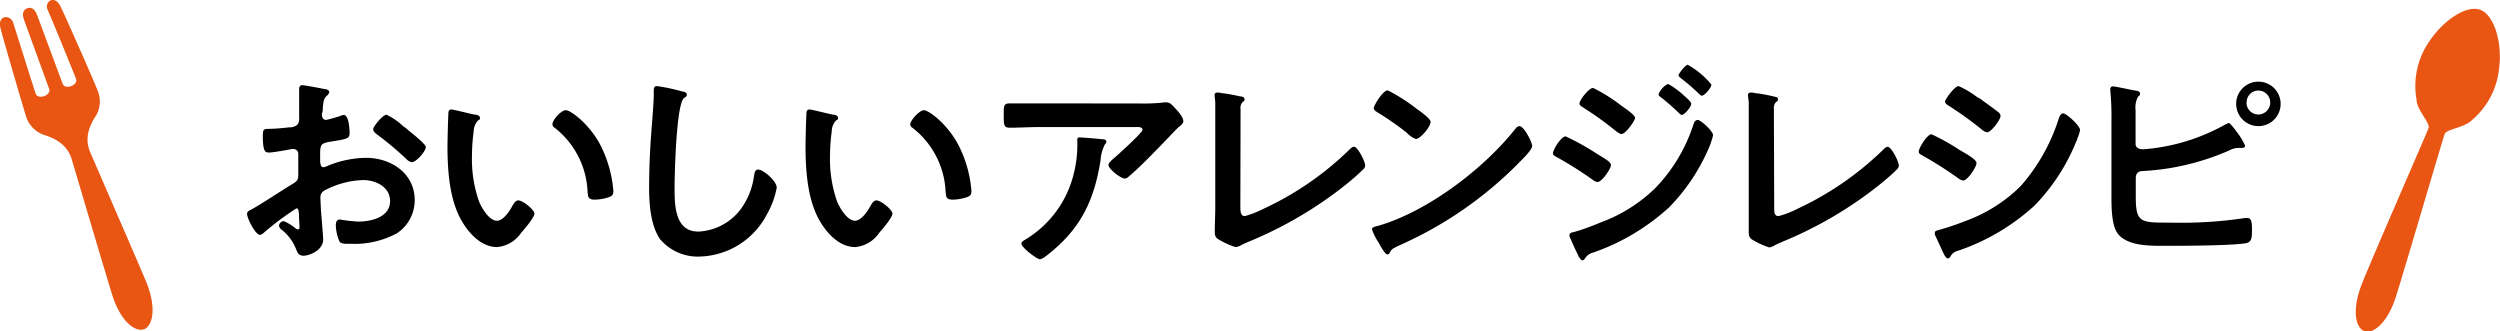 <svg xmlns="http://www.w3.org/2000/svg" viewBox="0 0 263.09 34.85"><defs><style>.cls-1{fill:#e95513;}</style></defs><g id="レイヤー_2" data-name="レイヤー 2"><g id="レイヤー_1-2" data-name="レイヤー 1"><path d="M31.19,21.93a29.16,29.16,0,0,0-3.48,2.61.69.69,0,0,1-.35.18C26.89,24.72,26,23,26,22.49c0-.25.26-.33.54-.49,1.31-.75,2.56-1.6,3.85-2.4.89-.53,1-.56,1-1.29v-.79c0-.36,0-.71,0-1.06v-.24a.51.51,0,0,0-.51-.54l-.15,0c-.44.09-2,.37-2.39.37s-.68,0-.68-1.73c0-.64.05-.73.49-.76.73,0,1.55-.07,2.28-.16a1.27,1.27,0,0,0,.87-.28,1,1,0,0,0,.18-.71c0-.65,0-1.31,0-2,0-.47,0-1,0-1.1s.08-.35.31-.35,1.93.32,2.39.42c.15,0,.47.09.47.3a.66.66,0,0,1-.23.38c-.35.28-.37.56-.45,1.29,0,.14,0,.33-.07.54s0,.24,0,.33a.41.41,0,0,0,.4.4c.16,0,1.24-.33,1.48-.4a1.15,1.15,0,0,1,.4-.12c.54,0,.61,1.53.61,1.93,0,.61-.4.61-2.19.91-.86.17-.91.33-.91,1.41v.33c0,.4,0,.92.35.92a2.21,2.21,0,0,0,.59-.21,10.92,10.92,0,0,1,3.89-.78c2.61,0,5.12,1.62,5.12,4.44a4.16,4.16,0,0,1-1.87,3.5A9.37,9.37,0,0,1,37,25.66h-.28c-.38,0-.88,0-1-.26a4.54,4.54,0,0,1-.38-1.69c0-.3.07-.61.43-.61a17.59,17.59,0,0,0,1.92.22c1.36,0,3.36-.45,3.36-2.17,0-1.47-1.5-2.2-2.82-2.2a9.21,9.21,0,0,0-4.13,1.12.8.8,0,0,0-.38.73c0,.28.05,1.22.07,1.55.05.5.22,2.61.22,2.84,0,1.15-1.44,1.72-2.07,1.72s-.68-.5-.87-.9a4.83,4.83,0,0,0-1.43-1.83.66.66,0,0,1-.28-.44.53.53,0,0,1,.51-.47,5.29,5.29,0,0,1,1.2.73.47.47,0,0,0,.28.14c.14,0,.17-.1.17-.19s-.05-1-.05-1,0-.24,0-.33C31.42,22.16,31.42,21.93,31.19,21.93ZM43,13.74c.64.49,1.81,1.47,1.81,1.73,0,.45-1,1.6-1.48,1.6a.93.93,0,0,1-.51-.28,33,33,0,0,0-3.13-2.63c-.16-.12-.42-.31-.42-.57s1-1.52,1.41-1.52a7.2,7.2,0,0,1,1.76,1.22C42.67,13.43,42.86,13.59,43,13.74Z"/><path d="M50,12.07c.18,0,.51.09.51.33s-.09.18-.23.3a1.72,1.72,0,0,0-.43,1.13,18.59,18.59,0,0,0-.18,2.49,13.45,13.45,0,0,0,.75,4.91c.28.65,1.05,2,1.87,2,.66,0,1.34-1,1.62-1.55.15-.24.33-.59.64-.59.49,0,1.69,1,1.69,1.39s-1.06,1.66-1.38,2A3.43,3.43,0,0,1,52.32,26c-1.74,0-3.1-1.57-3.87-3-1.17-2.2-1.36-5.16-1.36-7.65,0-.38.07-3.36.11-3.57a.3.3,0,0,1,.33-.26C47.84,11.55,49.57,12,50,12.07Zm9.55-.47c.52,0,2.49,1.48,3.62,3.64a12.89,12.89,0,0,1,1.38,4.88c0,.45-.23.56-.63.68a4.92,4.92,0,0,1-1.32.21c-.75,0-.72-.33-.77-.89a9,9,0,0,0-3.48-6.69.38.38,0,0,1-.21-.35C58.12,12.63,59.06,11.6,59.53,11.6Z"/><path d="M71.81,9.63c.16,0,.47.11.47.33s-.14.23-.29.35c-.82.61-1,8-1,9.39,0,1.83,0,4.67,2.49,4.67a5.91,5.91,0,0,0,4.41-2.28,7.42,7.42,0,0,0,1.44-3.47c.07-.38.11-.78.46-.78.52,0,1.95,1.2,1.95,1.91a8.71,8.71,0,0,1-1,2.74A8.22,8.22,0,0,1,73.61,27a5.2,5.2,0,0,1-4.13-1.81c-1-1.41-1.17-3.69-1.17-5.4s.07-3.71.21-5.56c.07-1.08.28-3.34.28-4.3V9.65c0-.35,0-.59.35-.59A20.19,20.19,0,0,1,71.81,9.63Z"/><path d="M87.68,12.07c.18,0,.51.09.51.33s-.09.18-.23.3a1.72,1.72,0,0,0-.43,1.13,18.59,18.59,0,0,0-.18,2.49,13.45,13.45,0,0,0,.75,4.91c.28.65,1.06,2,1.87,2,.66,0,1.34-1,1.63-1.55.14-.24.32-.59.63-.59.49,0,1.69,1,1.69,1.39s-1.06,1.66-1.38,2A3.41,3.41,0,0,1,90,26c-1.74,0-3.1-1.57-3.87-3-1.17-2.2-1.36-5.16-1.36-7.65,0-.38.07-3.36.11-3.57a.3.3,0,0,1,.33-.26C85.54,11.55,87.27,12,87.68,12.07Zm9.55-.47c.52,0,2.49,1.48,3.62,3.64a12.71,12.71,0,0,1,1.38,4.88c0,.45-.23.56-.63.68a4.92,4.92,0,0,1-1.32.21c-.75,0-.72-.33-.77-.89A9,9,0,0,0,96,13.43a.38.38,0,0,1-.21-.35C95.82,12.63,96.76,11.6,97.23,11.6Z"/><path d="M120.05,10.89a18,18,0,0,0,2.44-.11,1,1,0,0,1,.31,0c.35,0,.58.31.87.61s.86.94.86,1.37c0,.25-.33.49-.51.63s-1.91,2-2.19,2.25c-.82.85-2,2.05-2.91,2.82-.16.14-.33.33-.56.33-.4,0-1.71-1-1.71-1.43,0-.24.42-.57.58-.71.42-.37,3-2.67,3-3s-.52-.28-.73-.28H109.46c-1.08,0-2.14.07-3.19.07-.61,0-.64-.26-.64-1.2v-.47c0-.61.05-.89.59-.89,1.08,0,2.16,0,3.24,0Zm-4.11,3.76c.16,0,.49,0,.49.28a.35.35,0,0,1-.14.24,4.09,4.09,0,0,0-.47,1.69c-.68,4.29-2.13,7.28-5.63,10-.19.14-.52.42-.78.42s-1.92-1.22-1.92-1.64c0-.22.23-.31.56-.52A11.14,11.14,0,0,0,113,18.27a12.56,12.56,0,0,0,.37-3.5c0-.19,0-.31.24-.31S115.59,14.6,115.94,14.65Z"/><path d="M130.53,21.74c0,.59.05,1,.47,1a10,10,0,0,0,1.93-.75,32.43,32.43,0,0,0,9-6.17c.15-.14.36-.38.57-.38.37,0,1.17,1.55,1.17,2a.63.63,0,0,1-.26.42c-.51.52-1.08,1-1.64,1.46a42,42,0,0,1-10.33,6.1c-.28.12-.56.24-.82.38A1.48,1.48,0,0,1,130,26a8.52,8.52,0,0,1-1.85-.86c-.29-.22-.31-.43-.31-.83,0-.79.05-1.66.05-2.53V12.23c0-.51,0-1,0-1.43,0-.16-.07-.66-.07-.77a.25.25,0,0,1,.26-.29c.1,0,.35,0,.49.07.38,0,1.55.24,1.91.33.21,0,.49.07.49.31s-.12.21-.21.3a.91.91,0,0,0-.21.73c0,.35,0,.73,0,1.1Z"/><path d="M161.24,15.35c0,.4-.94,1.32-1.25,1.63a40.68,40.68,0,0,1-12.75,8.85c-.77.37-.8.4-1,.79a.24.24,0,0,1-.24.15c-.26,0-.75-.94-.91-1.22a6.43,6.43,0,0,1-.71-1.41c0-.26.42-.31.73-.4,5.19-1.53,11.06-6,14.39-10.22a.62.62,0,0,1,.4-.25C160.39,13.27,161.24,15,161.24,15.35Zm-12.12-3.87c.31.21,1.43,1,1.43,1.34,0,.54-1.1,1.81-1.55,1.81a2.44,2.44,0,0,1-.93-.64,30.74,30.74,0,0,0-3.13-2.18c-.19-.12-.37-.23-.37-.45s.93-1.85,1.48-1.85A18.91,18.91,0,0,1,149.12,11.48Z"/><path d="M164.76,14.35a26.71,26.71,0,0,1,3.29,1.83c.78.49,1.48.84,1.48,1.2s-.94,1.78-1.43,1.78a1.22,1.22,0,0,1-.52-.26,39.14,39.14,0,0,0-3.8-2.39c-.17-.08-.35-.19-.35-.38C163.43,15.75,164.29,14.35,164.76,14.35Zm15.52-.12a8.41,8.41,0,0,1-.51,1.48,20.3,20.3,0,0,1-4.11,6.1,23,23,0,0,1-8,4.77,1.32,1.32,0,0,0-.77.49c-.1.12-.19.33-.36.33s-.42-.42-.49-.61c-.31-.63-.59-1.27-.87-1.9a.67.67,0,0,1,0-.19c0-.19.31-.26.45-.28.73-.19,2.07-.68,2.79-1a16.16,16.16,0,0,0,5.85-3.69,17.3,17.3,0,0,0,3.94-6.6c.08-.21.17-.51.47-.51S180.28,13.81,180.28,14.23Zm-9.67-3.12c.52.37,1.46,1,1.46,1.29s-1,1.71-1.44,1.71c-.16,0-.42-.21-.56-.3a33.09,33.09,0,0,0-3.43-2.47c-.16-.12-.42-.23-.42-.45,0-.37,1-1.64,1.43-1.64A17.67,17.67,0,0,1,170.61,11.11Zm4.93-2.28a8.34,8.34,0,0,1,1.51,1.08c.32.28.93.8.93,1,0,.36-.72,1.18-1,1.18-.14,0-.37-.28-.56-.45-.54-.51-1.11-1-1.67-1.43-.09-.07-.21-.16-.21-.28A2,2,0,0,1,175.54,8.83Zm2.09-2a8.63,8.63,0,0,1,2.47,2.07c0,.35-.73,1.17-1,1.17-.11,0-.23-.12-.3-.19a19.77,19.77,0,0,0-1.9-1.64c-.1-.1-.26-.19-.26-.33S177.37,6.81,177.63,6.81Z"/><path d="M186.71,21.74c0,.59,0,1,.46,1A9.76,9.76,0,0,0,189.1,22a32.63,32.63,0,0,0,9-6.17c.14-.14.35-.38.56-.38.38,0,1.17,1.55,1.17,2a.66.66,0,0,1-.25.42c-.52.52-1.09,1-1.65,1.46a41.84,41.84,0,0,1-10.33,6.1c-.28.12-.56.24-.82.38a1.48,1.48,0,0,1-.59.23,8.52,8.52,0,0,1-1.85-.86c-.28-.22-.31-.43-.31-.83,0-.79,0-1.66,0-2.53V12.23c0-.51,0-1,0-1.43,0-.16-.08-.66-.08-.77a.26.26,0,0,1,.26-.29c.1,0,.36,0,.5.07.37,0,1.55.24,1.9.33s.49.07.49.31-.12.21-.21.3a.91.91,0,0,0-.21.73c0,.35,0,.73,0,1.1Z"/><path d="M203.26,14.13a21.76,21.76,0,0,1,2.91,1.62c.63.38,1.83,1,1.83,1.41S207.06,19,206.59,19a1.23,1.23,0,0,1-.54-.26,40.45,40.45,0,0,0-3.73-2.37c-.16-.09-.4-.19-.4-.4C201.92,15.57,202.81,14.13,203.26,14.13ZM204,24.21a27.09,27.09,0,0,0,2.8-.94,16,16,0,0,0,5.85-3.69,19.72,19.72,0,0,0,4-7.09c.09-.23.19-.56.49-.56s1.76,1.29,1.76,1.76a4.7,4.7,0,0,1-.3.91c0,.17-.12.29-.14.38a20.86,20.86,0,0,1-4.35,6.65,22.72,22.72,0,0,1-8,4.74,1.27,1.27,0,0,0-.89.68.3.3,0,0,1-.23.14c-.26,0-.45-.52-.59-.8l-.78-1.69a.65.65,0,0,1,0-.21C203.59,24.3,203.89,24.25,204,24.21Zm4.51-13.72c.5.36,1.34.95,1.76,1.3a.53.53,0,0,1,.26.4c0,.42-1,1.73-1.41,1.73a1.12,1.12,0,0,1-.58-.3,36.48,36.48,0,0,0-3.46-2.49c-.16-.09-.39-.24-.39-.45s1-1.62,1.43-1.62a9.88,9.88,0,0,1,2,1.2C208.35,10.35,208.47,10.45,208.54,10.49Z"/><path d="M224.76,20.64c0,2.84.47,2.79,3.71,2.79a45.21,45.21,0,0,0,7.82-.49l.23,0c.43,0,.47.56.47,1.19,0,.85,0,1.39-.73,1.48-1.61.24-6.41.26-8.24.26-1.57,0-4.2.09-5.21-1.36-.59-.87-.61-2.7-.61-3.73v-8a29.6,29.6,0,0,0-.12-3.27V9.34a.26.26,0,0,1,.28-.25c.22,0,1.95.37,2.33.44.16,0,.52.07.52.31s-.1.21-.22.35a2.38,2.38,0,0,0-.25,1.41c0,.37,0,.77,0,1.22v2.3c0,.47.4.59.82.59a20.73,20.73,0,0,0,8.62-2.61c.12,0,.26-.16.37-.16s.64.65.78.87a7.06,7.06,0,0,1,.94,1.52c0,.19-.21.24-.36.24s-.18,0-.28,0l-.18,0a2.16,2.16,0,0,0-.85.26A26,26,0,0,1,225.51,18c-.45,0-.7.19-.75.66ZM240,10.78a2.34,2.34,0,1,1-4.67,0,2.34,2.34,0,0,1,4.67,0Zm-3.59,0a1.25,1.25,0,0,0,1.24,1.27,1.26,1.26,0,1,0,0-2.52A1.22,1.22,0,0,0,236.43,10.78Z"/><path class="cls-1" d="M263,7.12c.34-2.5-.47-5.54-2-6.09S257,2.28,255.6,4.43a8.19,8.19,0,0,0-1.3,6c0,1.15,1.48,2.49,1.27,3.06s-5.86,13.48-7,16.35-.63,4.65.22,5,2.42-.69,3.36-3.66,4.9-16.49,5.11-17.06,2.16-.67,2.93-1.53A8.12,8.12,0,0,0,263,7.12Z"/><path class="cls-1" d="M6.39.72C5.72-.67,4.65.24,5,1s2.75,6.63,3,7.3-1.16,1.2-1.41.51L3.92,1.62C3.7,1,3.35.7,2.87.87s-.55.64-.33,1.25L5.17,9.35c.25.69-1.17,1.18-1.41.51S1.64,3.17,1.37,2.35-.32,1.53.06,3,2.5,11.5,2.78,12.37a3,3,0,0,0,1.65,1.75c.61.24,2.53.66,3.12,2.65C8.82,21.05,11.12,28.82,11.8,31c.94,3,2.51,3.95,3.35,3.65s1.42-2.08.23-5c-.87-2.09-4.11-9.52-5.88-13.61h0c-.83-1.91.37-3.47.68-4a3,3,0,0,0,.14-2.4C10,8.78,7.06,2.11,6.39.72Z"/></g></g></svg>